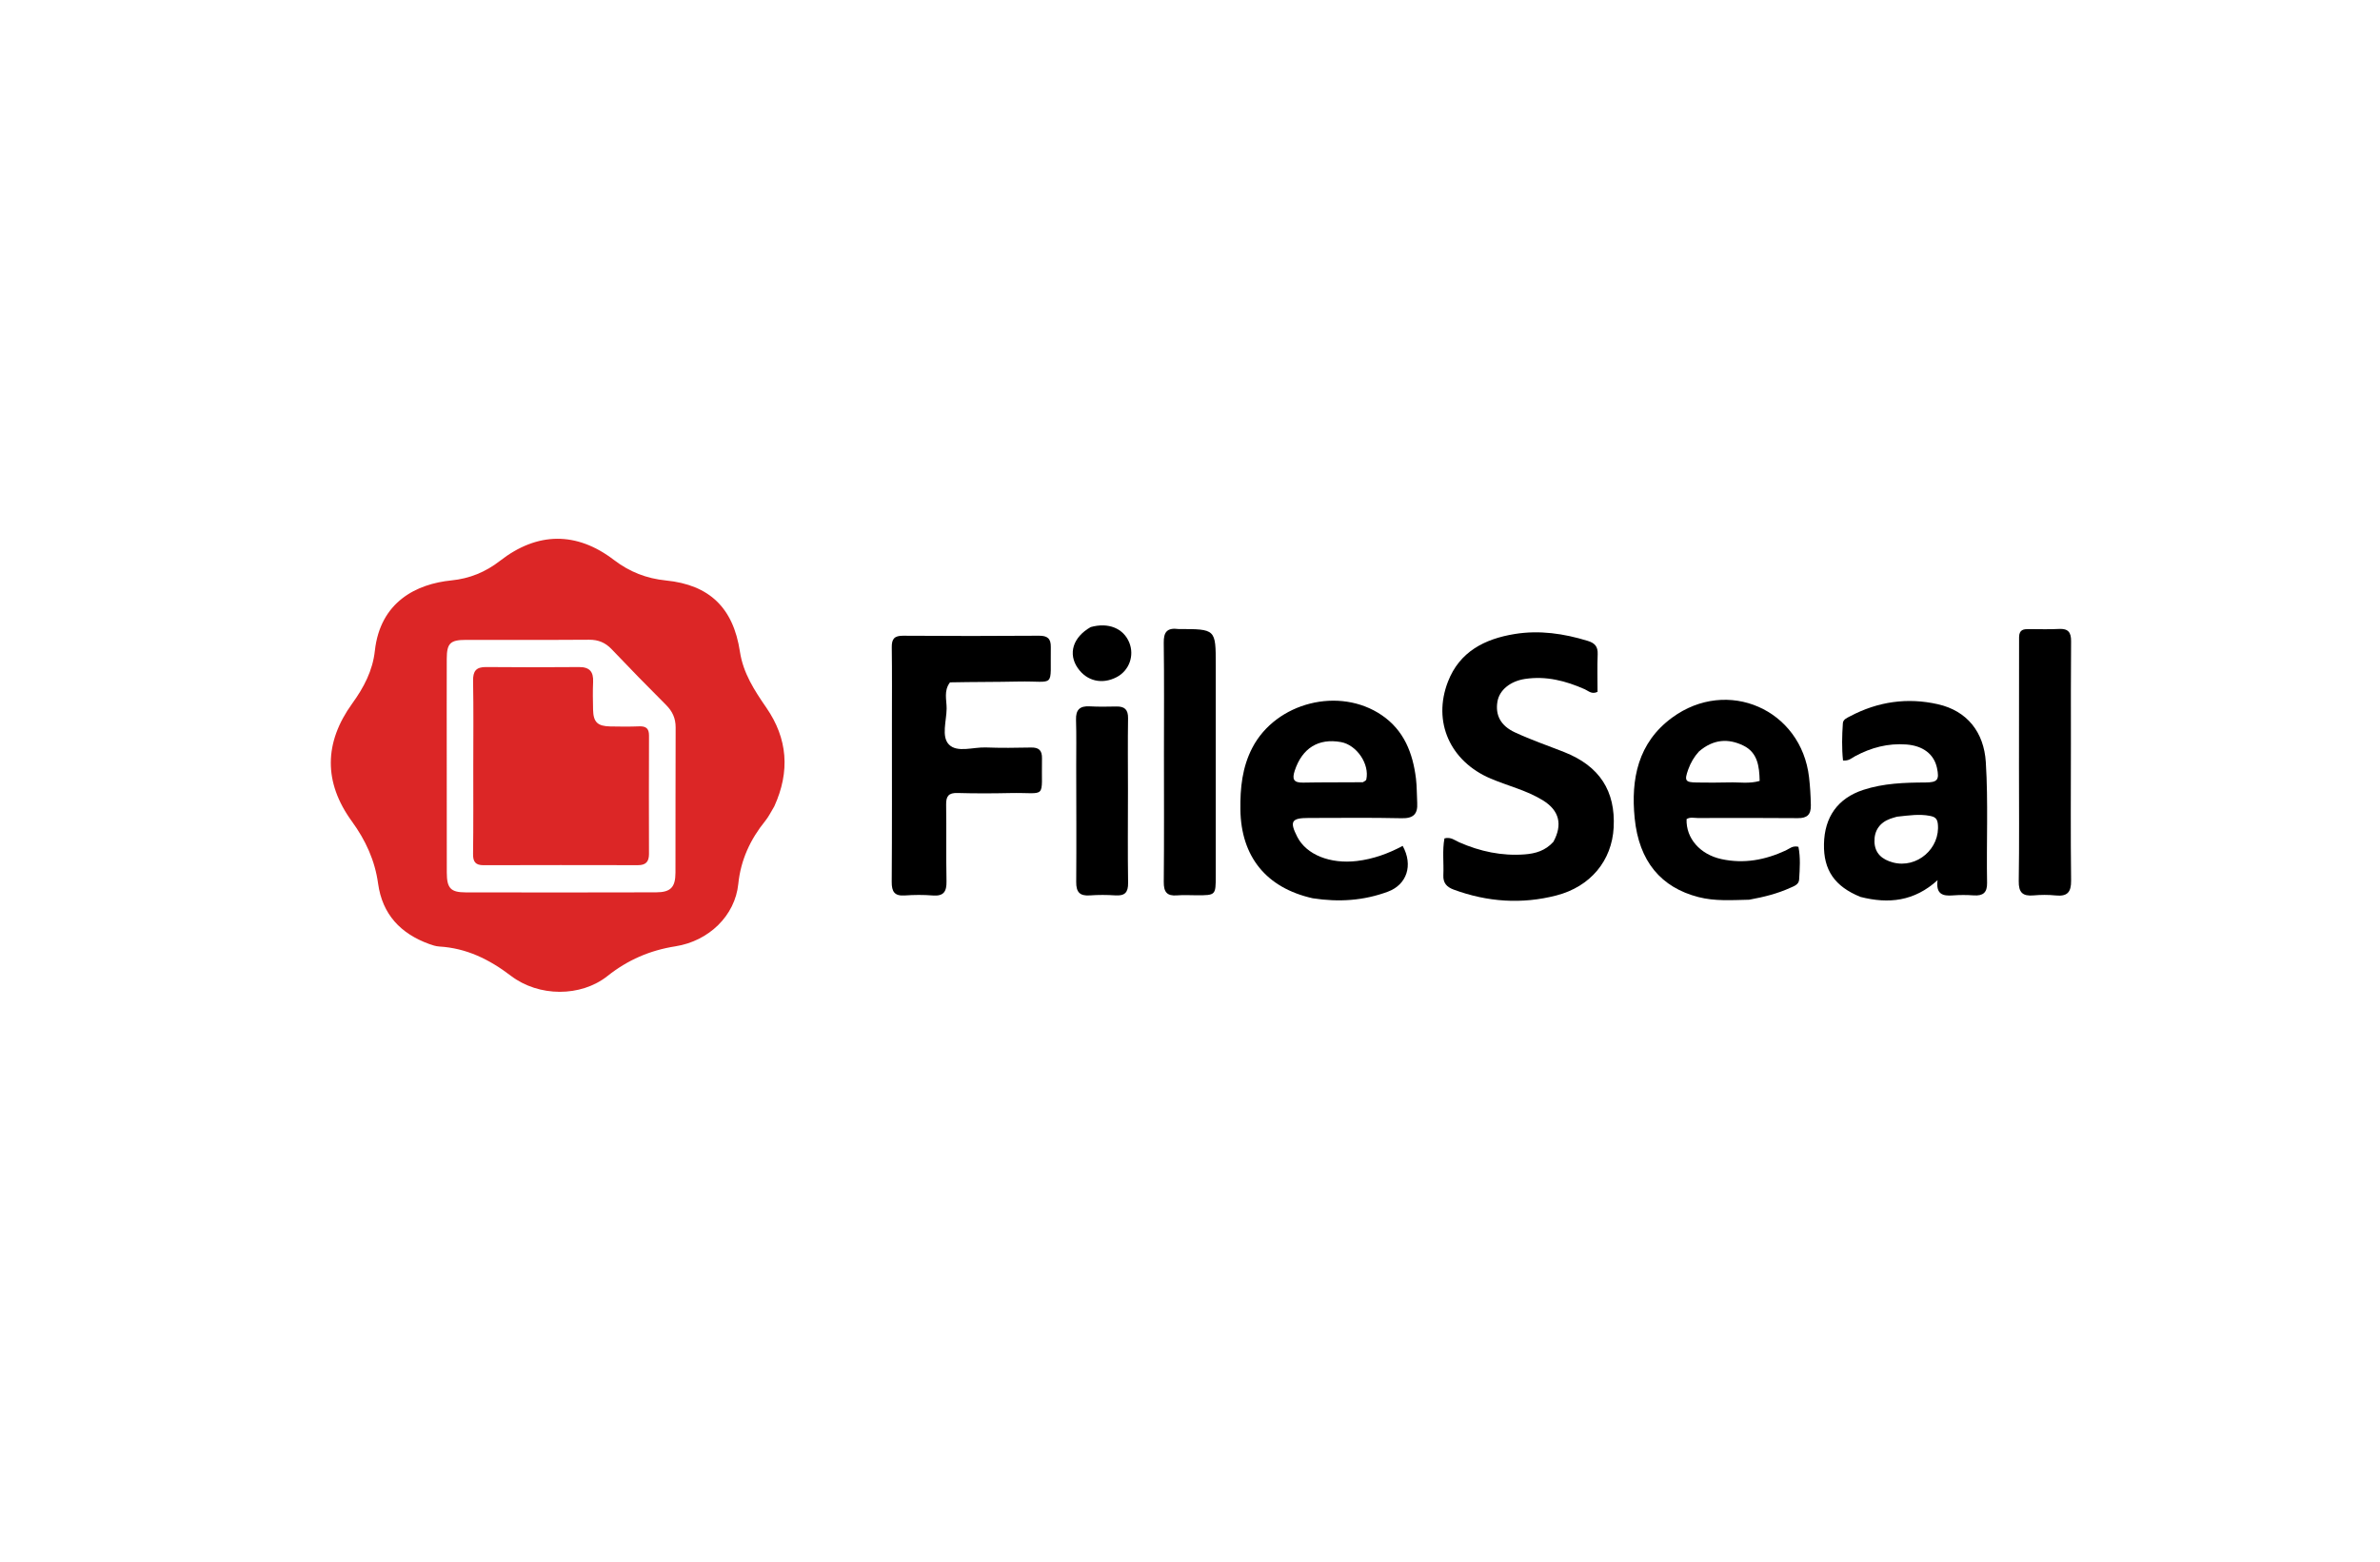 <svg version="1.1" id="Layer_1" xmlns="http://www.w3.org/2000/svg" xmlns:xlink="http://www.w3.org/1999/xlink" x="0px" y="0px"
	 width="100%" viewBox="0 0 1024 672" enable-background="new 0 0 1024 672" xml:space="preserve"
	 style="shape-rendering: auto; text-rendering: optimizeLegibility; image-rendering: smooth;">
<path fill="#DC2626" opacity="1" stroke="none" 
	d="
M333.147,346.974 
	C331.75,349.289 330.727,351.434 329.271,353.226 
	C322.81,361.18 318.691,370.105 317.655,380.348 
	C316.268,394.072 304.954,404.954 290.61,407.216 
	C279.604,408.951 270.131,413.05 261.353,420.008 
	C249.918,429.072 231.852,429.082 219.795,419.893 
	C210.48,412.794 200.693,407.991 188.963,407.299 
	C187.499,407.213 186.023,406.715 184.626,406.208 
	C172.357,401.75 164.5,393.454 162.682,380.238 
	C161.309,370.257 157.31,361.58 151.399,353.448 
	C139.205,336.673 139.357,319.59 151.587,302.67 
	C156.548,295.807 160.337,288.625 161.283,280.042 
	C163.609,258.923 179.264,251.248 194.187,249.76 
	C202.059,248.974 208.921,246.165 215.145,241.319 
	C231.172,228.841 248.073,228.652 264.164,240.967 
	C270.869,246.098 278.178,248.946 286.546,249.787 
	C305.225,251.666 315.496,261.539 318.357,280.43 
	C319.758,289.685 324.596,297.089 329.728,304.533 
	C338.887,317.815 339.997,331.933 333.147,346.974 
M192.212,327.5 
	C192.217,343.487 192.206,359.474 192.236,375.461 
	C192.249,382.176 193.871,383.992 200.32,384.005 
	C227.631,384.059 254.942,384.06 282.253,383.988 
	C288.56,383.971 290.605,381.821 290.621,375.508 
	C290.672,354.691 290.601,333.875 290.696,313.059 
	C290.714,309.104 289.323,306.095 286.549,303.327 
	C278.653,295.446 270.861,287.457 263.171,279.376 
	C260.446,276.512 257.43,275.26 253.46,275.289 
	C235.809,275.417 218.156,275.323 200.504,275.35 
	C193.704,275.36 192.24,276.79 192.219,283.535 
	C192.175,297.857 192.207,312.178 192.212,327.5 
z"/>
<path fill="#000000" opacity="1" stroke="none" 
	d="
M668.354,362.246 
	C672.383,354.81 670.897,348.801 663.932,344.462 
	C656.951,340.112 648.888,338.224 641.387,335.045 
	C623.962,327.66 616.242,310.648 623.007,293.277 
	C628.026,280.391 638.792,274.939 651.642,272.836 
	C662.377,271.08 672.849,272.619 683.172,275.797 
	C686.159,276.717 687.536,278.219 687.404,281.489 
	C687.183,286.947 687.344,292.42 687.344,297.718 
	C684.806,298.908 683.404,297.283 681.849,296.595 
	C673.643,292.965 665.233,290.788 656.154,292.153 
	C649.861,293.1 645.114,296.901 644.274,301.926 
	C643.32,307.632 645.554,312.253 651.799,315.156 
	C658.727,318.376 665.995,320.862 673.111,323.679 
	C688.166,329.64 695.143,340.351 694.279,356.158 
	C693.503,370.352 684.332,381.525 669.637,385.324 
	C654.732,389.177 639.971,388.152 625.49,382.825 
	C622.418,381.695 620.849,379.947 621.004,376.574 
	C621.246,371.308 620.504,365.991 621.482,360.77 
	C624.227,360.031 625.963,361.636 627.841,362.46 
	C636.842,366.409 646.18,368.408 656.029,367.654 
	C660.62,367.302 664.877,366.101 668.354,362.246 
z"/>
<path fill="#000000" opacity="1" stroke="none" 
	d="
M408.741,293.628 
	C405.945,297.287 407.327,301.221 407.292,304.918 
	C407.242,310.192 404.931,316.956 408.278,320.378 
	C411.841,324.022 418.711,321.438 424.125,321.642 
	C430.612,321.885 437.116,321.809 443.609,321.671 
	C447.028,321.598 448.388,322.932 448.318,326.375 
	C447.951,344.556 450.872,340.892 434.413,341.267 
	C426.922,341.437 419.42,341.446 411.931,341.238 
	C408.168,341.134 407.02,342.593 407.078,346.221 
	C407.253,357.211 407.016,368.208 407.236,379.196 
	C407.325,383.601 406.072,385.724 401.308,385.338 
	C397.337,385.017 393.303,385.046 389.326,385.328 
	C384.831,385.647 383.636,383.682 383.665,379.457 
	C383.819,356.973 383.75,334.488 383.754,312.004 
	C383.755,300.845 383.837,289.685 383.69,278.528 
	C383.643,274.932 384.798,273.54 388.566,273.567 
	C408.052,273.709 427.54,273.703 447.025,273.56 
	C450.701,273.533 452.17,274.82 452.11,278.439 
	C451.808,296.668 454.509,292.928 438.114,293.283 
	C428.46,293.491 418.8,293.418 408.741,293.628 
z"/>
<path fill="#000000" opacity="1" stroke="none" 
	d="
M564.812,386.542 
	C544.772,382.073 533.961,368.577 533.681,348.397 
	C533.553,339.126 534.459,330.119 538.83,321.751 
	C549.042,302.201 576.315,295.314 594.557,307.788 
	C604.083,314.302 607.885,324.08 609.223,335.042 
	C609.645,338.501 609.559,342.019 609.76,345.507 
	C610.037,350.292 608.128,352.217 603.053,352.099 
	C589.735,351.788 576.404,351.989 563.078,351.982 
	C555.657,351.977 554.755,353.453 558.14,360.089 
	C562.092,367.838 572.347,371.866 583.823,370.499 
	C590.862,369.66 597.35,367.295 603.507,364 
	C608.107,372.332 605.286,380.669 597.174,383.688 
	C586.791,387.553 576.128,388.288 564.812,386.542 
M586.371,336.609 
	C586.879,336.239 587.737,335.949 587.842,335.487 
	C589.362,328.829 583.75,320.561 576.959,319.328 
	C567.236,317.563 560.264,321.968 557.077,331.585 
	C555.867,335.238 556.489,336.853 560.649,336.769 
	C568.954,336.604 577.265,336.696 586.371,336.609 
z"/>
<path fill="#000000" opacity="1" stroke="none" 
	d="
M752.588,387.161 
	C744.984,387.337 737.834,387.85 730.771,386.031 
	C714.723,381.897 705.168,370.727 703.318,352.057 
	C701.653,335.255 704.702,319.631 719.413,308.823 
	C743.222,291.331 775.024,305.291 778.354,334.521 
	C778.808,338.499 779.043,342.463 779.122,346.467 
	C779.203,350.549 777.553,352.096 773.49,352.058 
	C759.165,351.921 744.837,351.979 730.51,352.005 
	C728.888,352.008 727.181,351.488 725.654,352.477 
	C725.355,360.76 731.494,367.688 740.623,369.679 
	C750.329,371.796 759.448,370.067 768.305,365.973 
	C769.898,365.236 771.304,363.76 773.779,364.399 
	C774.711,369.004 774.371,373.776 774.076,378.514 
	C773.942,380.671 771.885,381.309 770.247,382.053 
	C764.756,384.545 758.949,386 752.588,387.161 
M730.945,323.406 
	C728.908,325.659 727.399,328.217 726.376,331.082 
	C724.631,335.97 725.046,336.667 730.095,336.722 
	C734.759,336.773 739.427,336.828 744.088,336.684 
	C748.328,336.554 752.648,337.338 757.095,336.044 
	C756.968,329.697 756.184,323.811 750.106,320.844 
	C743.673,317.705 737.205,317.982 730.945,323.406 
z"/>
<path fill="#000000" opacity="1" stroke="none" 
	d="
M800.477,385.959 
	C789.334,381.437 784.551,374.378 784.77,363.198 
	C784.998,351.568 790.699,343.496 801.69,339.896 
	C810.325,337.068 819.335,336.751 828.348,336.714 
	C833.633,336.692 834.479,335.6 833.396,330.477 
	C832.136,324.524 827.369,320.901 820.208,320.362 
	C812.319,319.769 805.03,321.698 798.133,325.42 
	C796.707,326.19 795.487,327.496 792.962,327.255 
	C792.402,321.977 792.527,316.586 792.899,311.211 
	C793.014,309.553 794.702,308.912 796.011,308.219 
	C807.971,301.887 820.657,300.065 833.795,303.044 
	C846.334,305.888 853.595,315.024 854.401,327.979 
	C855.479,345.29 854.63,362.621 854.945,379.94 
	C855.022,384.125 853.172,385.578 849.188,385.296 
	C846.203,385.085 843.178,385.075 840.197,385.306 
	C835.943,385.636 832.84,384.856 833.644,378.752 
	C823.605,387.866 812.643,389.043 800.477,385.959 
M816.157,351.444 
	C815.204,351.732 814.236,351.974 813.303,352.315 
	C808.683,354.004 806.35,357.504 806.492,362.241 
	C806.64,367.195 809.785,369.897 814.466,371.136 
	C824.778,373.864 834.92,365.067 833.748,354.47 
	C833.491,352.147 832.407,351.48 830.339,351.081 
	C825.838,350.212 821.419,350.869 816.157,351.444 
z"/>
<path fill="#000000" opacity="1" stroke="none" 
	d="
M868.713,274.192 
	C868.749,270.811 870.796,270.716 872.891,270.711 
	C877.223,270.701 881.565,270.885 885.884,270.646 
	C889.868,270.426 891.125,272.134 891.09,275.936 
	C890.956,290.598 891.016,305.26 891.011,319.923 
	C891.004,339.583 890.857,359.246 891.097,378.903 
	C891.16,384.039 889.387,385.829 884.42,385.323 
	C881.287,385.003 878.074,385.026 874.934,385.304 
	C870.233,385.722 868.491,384.056 868.57,379.141 
	C868.831,362.816 868.67,346.485 868.674,330.157 
	C868.679,311.663 868.687,293.168 868.713,274.192 
z"/>
<path fill="#000000" opacity="1" stroke="none" 
	d="
M507.116,270.686 
	C523.091,270.686 523.082,270.686 523.08,286.027 
	C523.077,316.325 523.097,346.624 523.081,376.923 
	C523.076,385.25 523.033,385.251 514.944,385.253 
	C512.114,385.253 509.267,385.054 506.457,385.291 
	C502.075,385.66 500.673,383.835 500.715,379.512 
	C500.892,361.035 500.792,342.555 500.792,324.076 
	C500.792,308.26 500.921,292.443 500.707,276.631 
	C500.647,272.137 501.971,270 507.116,270.686 
z"/>
<path fill="#000000" opacity="1" stroke="none" 
	d="
M485.309,340 
	C485.303,353.636 485.167,366.774 485.366,379.907 
	C485.429,384.087 483.916,385.564 479.86,385.296 
	C476.218,385.055 472.532,385.041 468.893,385.306 
	C464.541,385.624 463.01,383.856 463.043,379.557 
	C463.171,362.93 463.064,346.301 463.043,329.673 
	C463.035,323.022 463.172,316.366 462.961,309.722 
	C462.822,305.371 464.637,303.713 468.882,303.954 
	C472.695,304.17 476.529,304.091 480.352,304.017 
	C483.874,303.949 485.408,305.368 485.35,309.072 
	C485.19,319.212 485.303,329.357 485.309,340 
z"/>
<path fill="#000000" opacity="1" stroke="none" 
	d="
M469.284,269.838 
	C476.925,267.708 483.383,270.409 485.863,276.486 
	C488.171,282.139 485.826,288.579 480.439,291.382 
	C474.177,294.64 467.634,293.115 463.718,287.483 
	C459.457,281.354 461.572,274.212 469.284,269.838 
z"/>
<path fill="#DC2626" opacity="1" stroke="none" 
	d="
M203.63,330 
	C203.629,317.349 203.778,305.195 203.546,293.049 
	C203.465,288.791 204.809,286.996 209.163,287.038 
	C222.478,287.167 235.795,287.157 249.11,287.044 
	C253.657,287.005 255.385,289.048 255.187,293.434 
	C255.008,297.42 255.084,301.423 255.173,305.416 
	C255.292,310.723 257.082,312.483 262.505,312.596 
	C266.664,312.683 270.832,312.721 274.987,312.557 
	C277.921,312.441 279.249,313.447 279.237,316.525 
	C279.168,333.502 279.175,350.481 279.227,367.458 
	C279.238,370.785 277.905,372.304 274.48,372.296 
	C252.342,372.243 230.204,372.244 208.066,372.311 
	C204.581,372.321 203.491,370.858 203.537,367.451 
	C203.703,355.136 203.62,342.817 203.63,330 
z"/>
</svg>